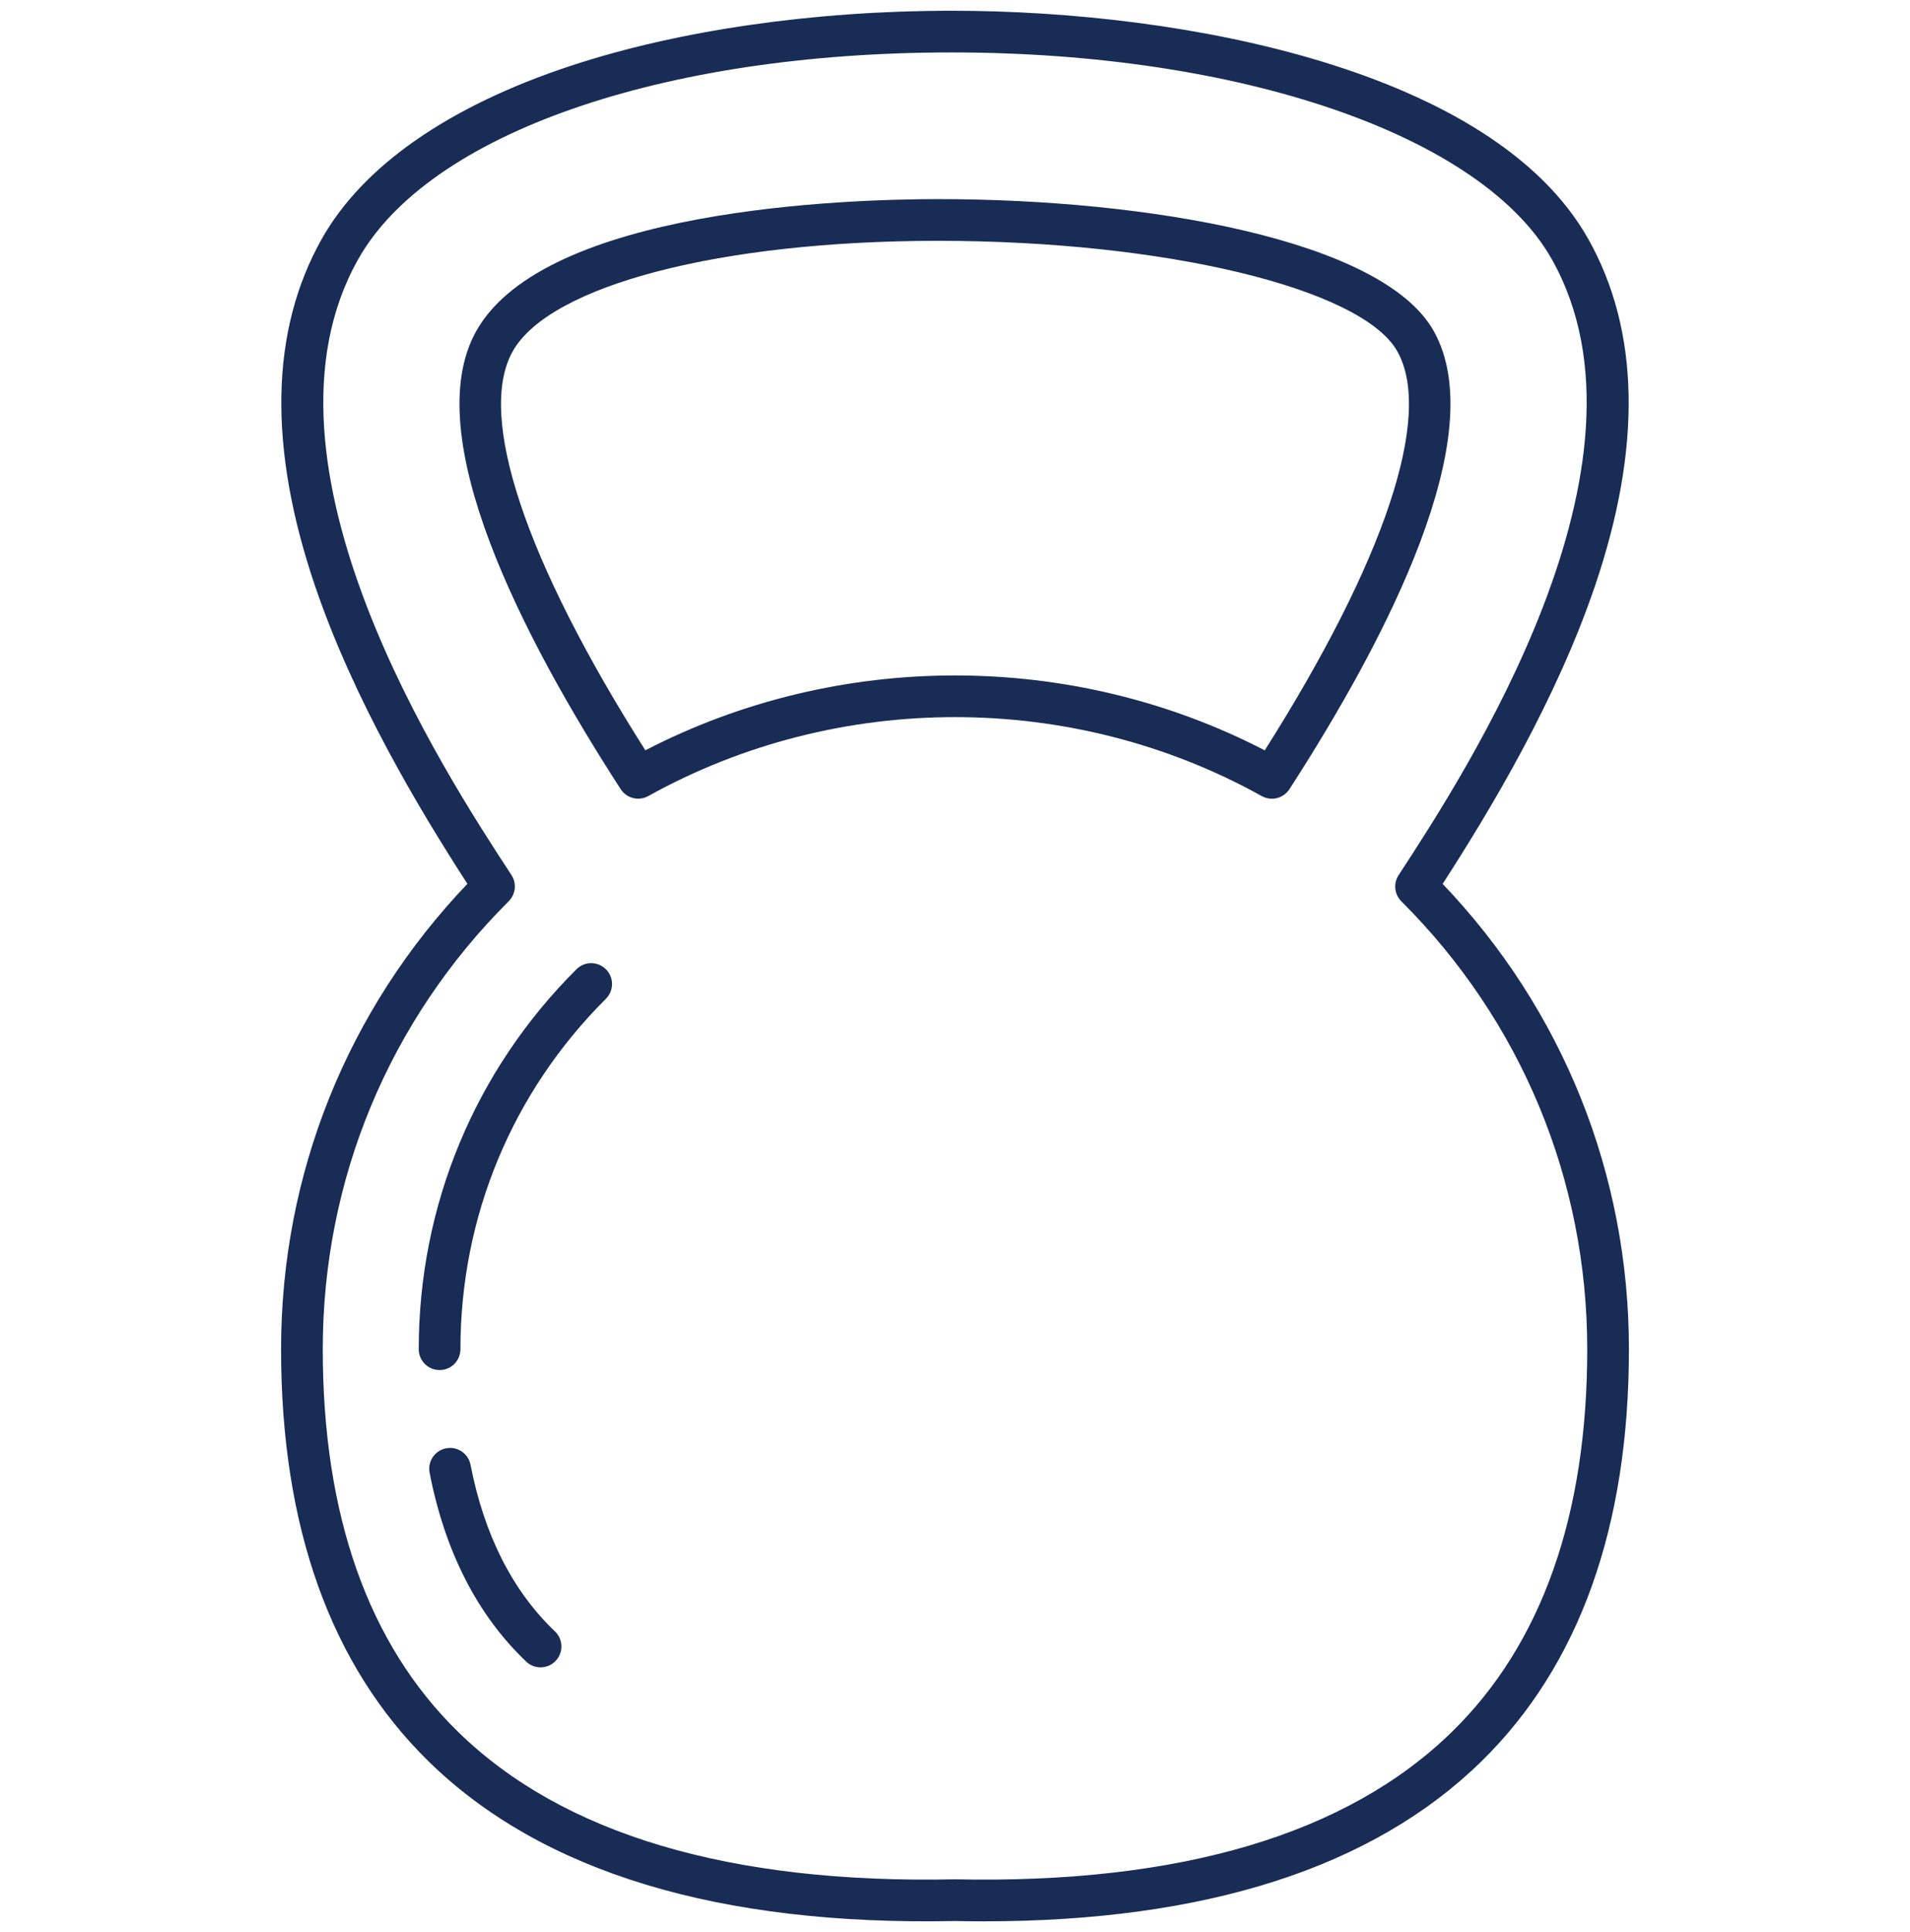<svg width="89" height="90" viewBox="0 0 89 90" fill="none" xmlns="http://www.w3.org/2000/svg">
<g clip-path="url(#clip0_45_8256)">
<path fill-rule="evenodd" clip-rule="evenodd" d="M25.188 77.668C24.947 77.668 24.706 77.579 24.518 77.4C22.248 75.239 20.734 72.281 20.018 68.605C19.916 68.078 20.259 67.568 20.786 67.466C21.313 67.362 21.823 67.707 21.925 68.233C22.563 71.505 23.886 74.116 25.858 75.993C26.247 76.362 26.262 76.978 25.892 77.366C25.701 77.567 25.445 77.668 25.188 77.668Z" fill="#182C56"/>
<path fill-rule="evenodd" clip-rule="evenodd" d="M20.484 63.821C19.947 63.821 19.512 63.386 19.512 62.849C19.512 56.158 22.122 49.873 26.861 45.15C27.241 44.771 27.856 44.772 28.235 45.152C28.614 45.532 28.613 46.147 28.233 46.526C23.862 50.882 21.455 56.679 21.455 62.849C21.455 63.386 21.02 63.821 20.484 63.821Z" fill="#182C56"/>
<path fill-rule="evenodd" clip-rule="evenodd" d="M44.5 87.543C44.507 87.543 44.514 87.543 44.52 87.543C54.996 87.759 62.786 85.444 67.672 80.657C71.844 76.571 73.96 70.579 73.96 62.849C73.96 54.964 70.884 47.554 65.298 41.985C64.972 41.66 64.919 41.151 65.171 40.766C68.264 36.03 77.678 21.621 72.314 12.084C69.071 6.318 57.831 2.443 44.344 2.443C30.837 2.443 19.98 6.228 16.686 12.084C11.319 21.627 20.737 36.03 23.832 40.762C24.084 41.148 24.03 41.657 23.704 41.982C18.117 47.55 15.04 54.961 15.04 62.849C15.04 70.579 17.155 76.571 21.328 80.657C26.214 85.443 34.004 87.759 44.48 87.543C44.487 87.543 44.493 87.543 44.5 87.543ZM45.847 89.5C45.402 89.5 44.954 89.496 44.5 89.486C33.492 89.71 25.238 87.208 19.968 82.046C15.409 77.58 13.097 71.121 13.097 62.849C13.097 54.705 16.175 47.038 21.779 41.171C19.503 37.648 16.483 32.599 14.678 27.289C12.485 20.838 12.591 15.402 14.992 11.132C16.907 7.728 20.916 4.94 26.588 3.068C31.605 1.412 37.912 0.5 44.344 0.5C55.27 0.5 69.594 3.285 74.008 11.132C76.409 15.401 76.515 20.838 74.323 27.29C72.519 32.596 69.499 37.648 67.223 41.174C72.827 47.041 75.903 54.707 75.903 62.849C75.903 71.121 73.591 77.58 69.032 82.046C63.979 86.995 56.183 89.5 45.847 89.5Z" fill="#182C56"/>
<path fill-rule="evenodd" clip-rule="evenodd" d="M44.501 31.464C49.472 31.464 54.441 32.627 58.933 34.953C64.539 26.1 66.788 19.35 65.11 16.365C63.459 13.431 54.261 11.218 43.713 11.218C33.589 11.218 25.622 13.286 23.891 16.365C22.208 19.356 24.459 26.106 30.071 34.951C34.562 32.627 39.533 31.464 44.501 31.464ZM59.266 37.206C59.106 37.206 58.944 37.167 58.795 37.084C49.981 32.18 39.028 32.179 30.21 37.081C29.763 37.33 29.2 37.189 28.922 36.76C24.35 29.696 19.471 20.258 22.197 15.413C25.4 9.717 39.473 9.275 43.713 9.275C43.712 9.275 43.713 9.274 43.713 9.275C53.488 9.275 64.419 11.173 66.803 15.413C69.523 20.248 64.65 29.692 60.083 36.762C59.898 37.048 59.586 37.206 59.266 37.206Z" fill="#182C56"/>
</g>
<defs>
<clipPath id="clip0_45_8256">
<rect width="89" height="89" fill="white" transform="translate(0 0.5)"/>
</clipPath>
</defs>
</svg>
